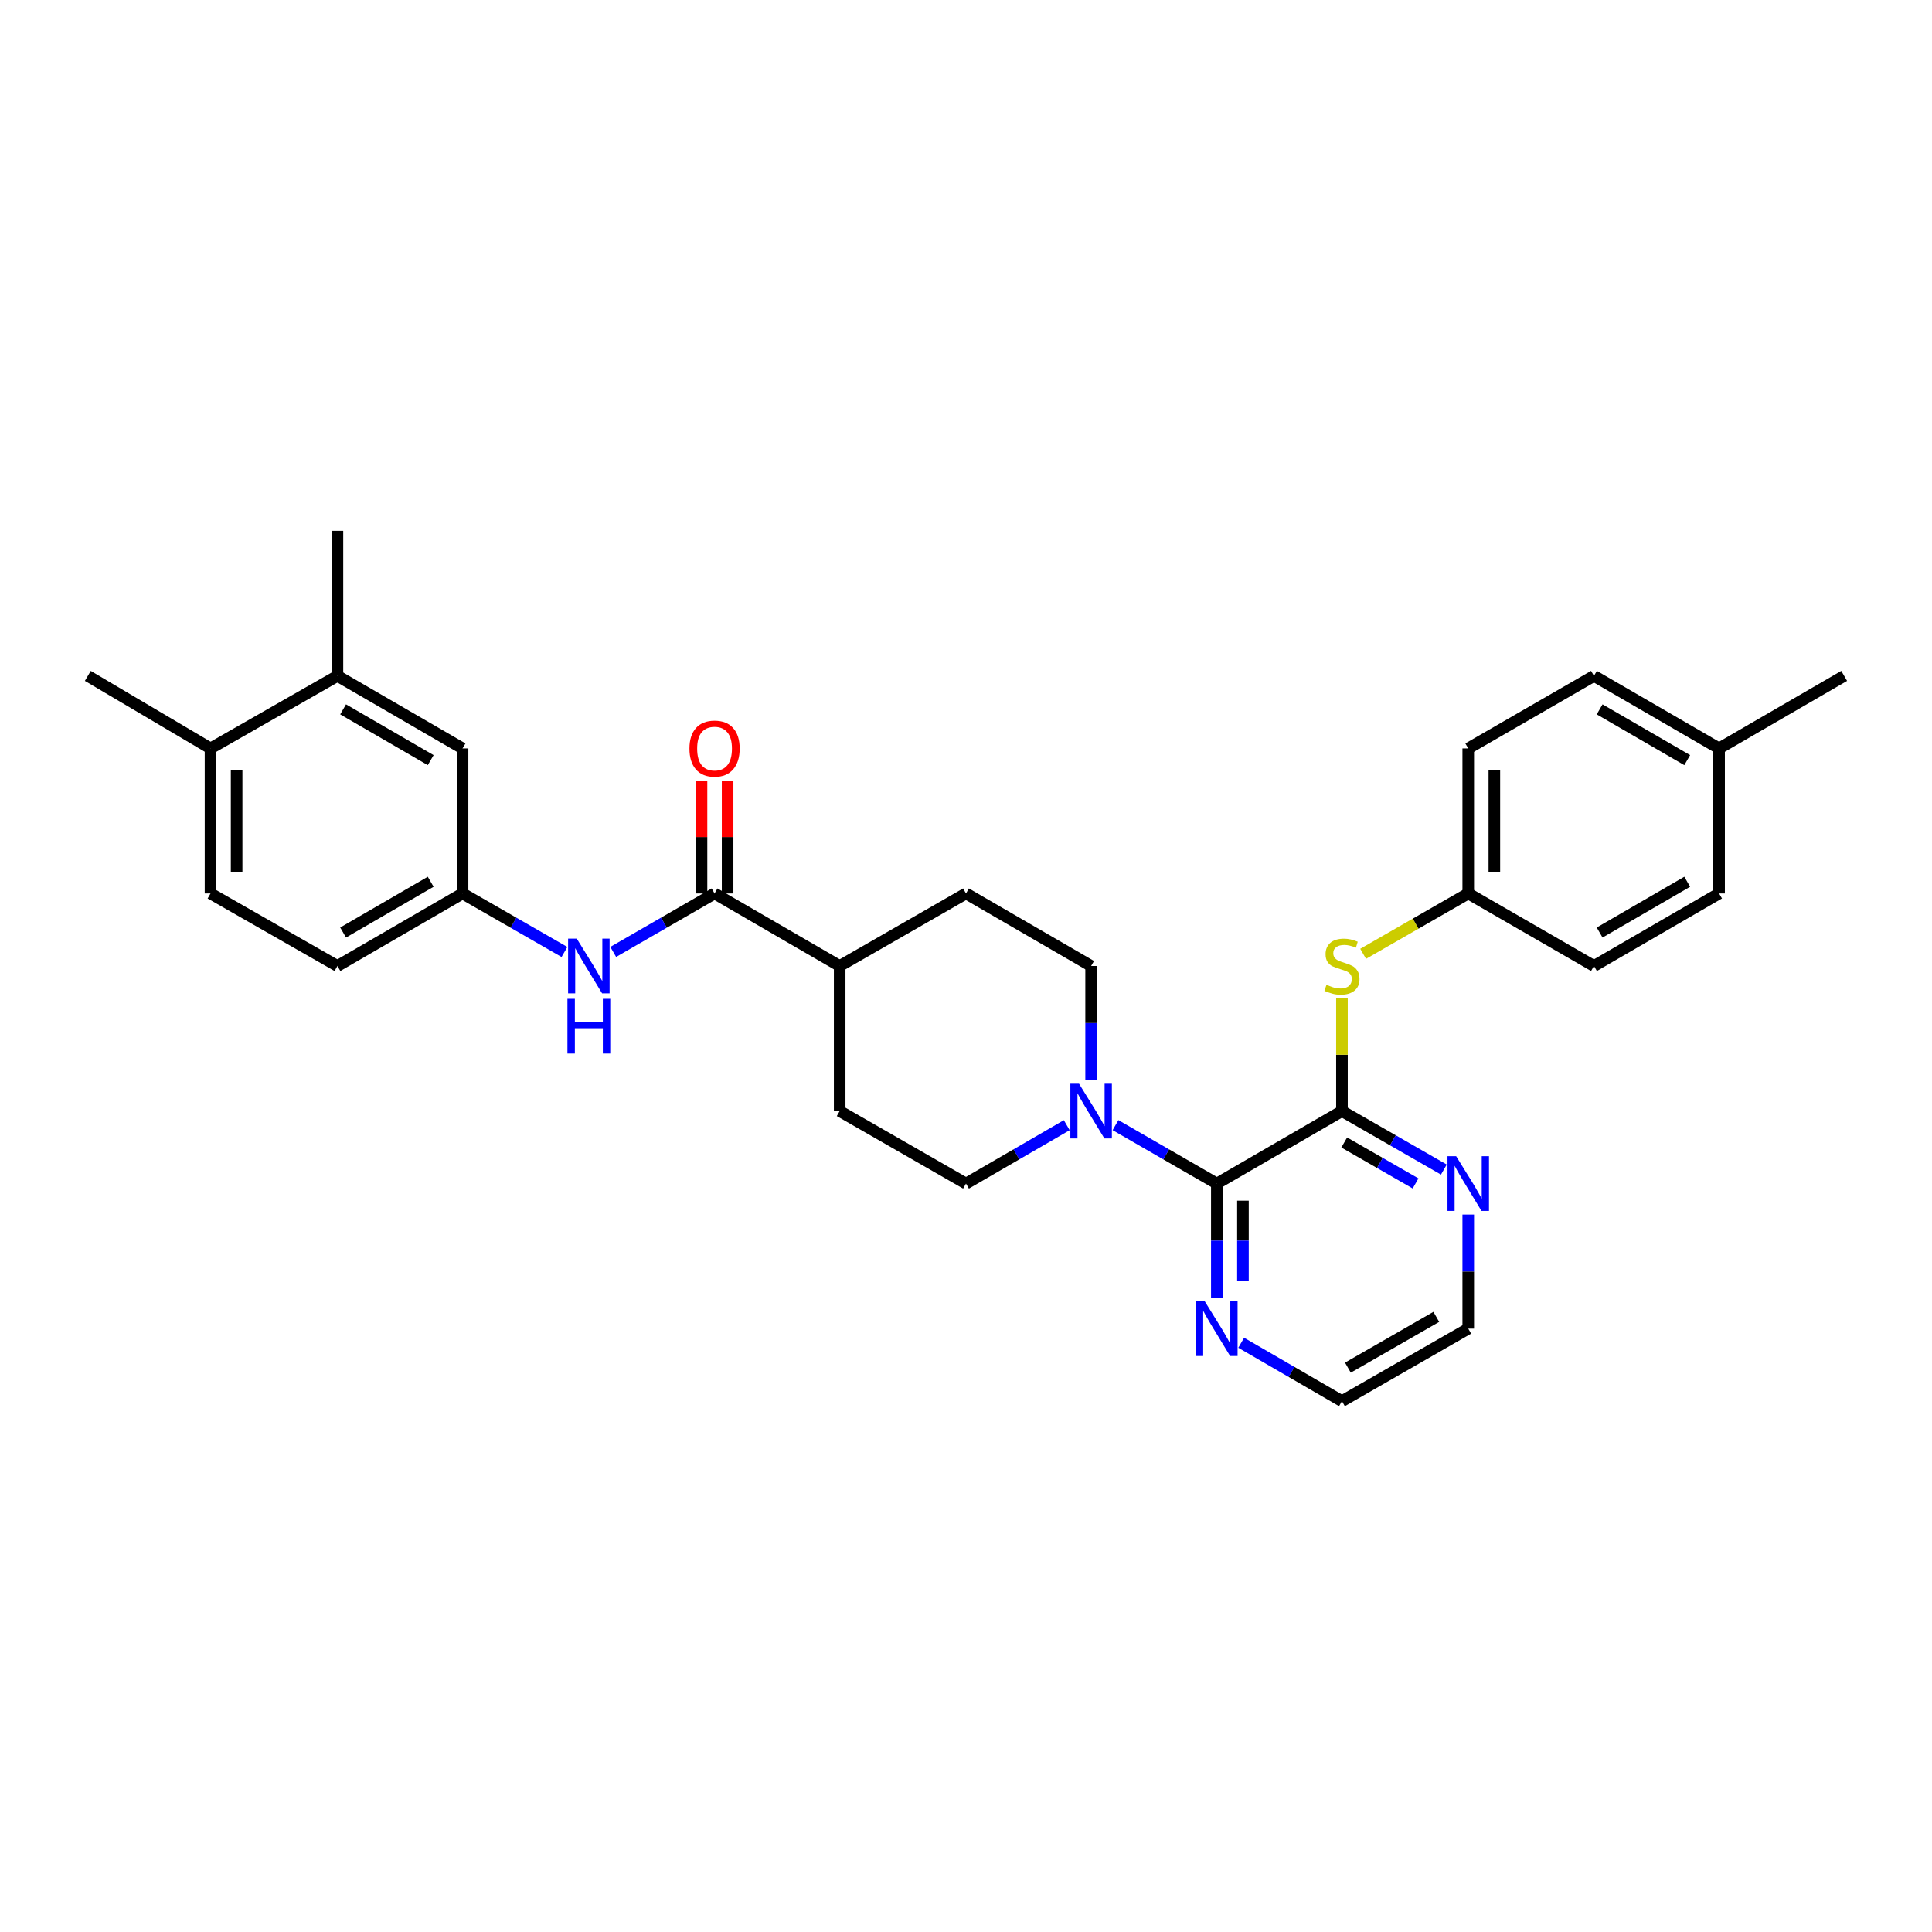 <?xml version='1.0' encoding='iso-8859-1'?>
<svg version='1.1' baseProfile='full'
              xmlns='http://www.w3.org/2000/svg'
                      xmlns:rdkit='http://www.rdkit.org/xml'
                      xmlns:xlink='http://www.w3.org/1999/xlink'
                  xml:space='preserve'
width='1000px' height='1000px' viewBox='0 0 1000 1000'>
<!-- END OF HEADER -->
<rect style='opacity:1.0;fill:#FFFFFF;stroke:none' width='1000' height='1000' x='0' y='0'> </rect>
<path class='bond-0' d='M 694.592,575.083 L 629.83,612.617' style='fill:none;fill-rule:evenodd;stroke:#000000;stroke-width:6px;stroke-linecap:butt;stroke-linejoin:miter;stroke-opacity:1' />
<path class='bond-4' d='M 694.592,575.083 L 694.592,545.92' style='fill:none;fill-rule:evenodd;stroke:#000000;stroke-width:6px;stroke-linecap:butt;stroke-linejoin:miter;stroke-opacity:1' />
<path class='bond-4' d='M 694.592,545.92 L 694.592,516.757' style='fill:none;fill-rule:evenodd;stroke:#CCCC00;stroke-width:6px;stroke-linecap:butt;stroke-linejoin:miter;stroke-opacity:1' />
<path class='bond-5' d='M 694.592,575.083 L 720.964,590.226' style='fill:none;fill-rule:evenodd;stroke:#000000;stroke-width:6px;stroke-linecap:butt;stroke-linejoin:miter;stroke-opacity:1' />
<path class='bond-5' d='M 720.964,590.226 L 747.337,605.369' style='fill:none;fill-rule:evenodd;stroke:#0000FF;stroke-width:6px;stroke-linecap:butt;stroke-linejoin:miter;stroke-opacity:1' />
<path class='bond-5' d='M 695.775,591.344 L 714.236,601.944' style='fill:none;fill-rule:evenodd;stroke:#000000;stroke-width:6px;stroke-linecap:butt;stroke-linejoin:miter;stroke-opacity:1' />
<path class='bond-5' d='M 714.236,601.944 L 732.697,612.544' style='fill:none;fill-rule:evenodd;stroke:#0000FF;stroke-width:6px;stroke-linecap:butt;stroke-linejoin:miter;stroke-opacity:1' />
<path class='bond-1' d='M 629.83,612.617 L 603.605,597.49' style='fill:none;fill-rule:evenodd;stroke:#000000;stroke-width:6px;stroke-linecap:butt;stroke-linejoin:miter;stroke-opacity:1' />
<path class='bond-1' d='M 603.605,597.49 L 577.379,582.362' style='fill:none;fill-rule:evenodd;stroke:#0000FF;stroke-width:6px;stroke-linecap:butt;stroke-linejoin:miter;stroke-opacity:1' />
<path class='bond-6' d='M 629.83,612.617 L 629.83,642.14' style='fill:none;fill-rule:evenodd;stroke:#000000;stroke-width:6px;stroke-linecap:butt;stroke-linejoin:miter;stroke-opacity:1' />
<path class='bond-6' d='M 629.83,642.14 L 629.83,671.663' style='fill:none;fill-rule:evenodd;stroke:#0000FF;stroke-width:6px;stroke-linecap:butt;stroke-linejoin:miter;stroke-opacity:1' />
<path class='bond-6' d='M 643.343,621.474 L 643.343,642.14' style='fill:none;fill-rule:evenodd;stroke:#000000;stroke-width:6px;stroke-linecap:butt;stroke-linejoin:miter;stroke-opacity:1' />
<path class='bond-6' d='M 643.343,642.14 L 643.343,662.807' style='fill:none;fill-rule:evenodd;stroke:#0000FF;stroke-width:6px;stroke-linecap:butt;stroke-linejoin:miter;stroke-opacity:1' />
<path class='bond-10' d='M 564.761,559.046 L 564.761,529.523' style='fill:none;fill-rule:evenodd;stroke:#0000FF;stroke-width:6px;stroke-linecap:butt;stroke-linejoin:miter;stroke-opacity:1' />
<path class='bond-10' d='M 564.761,529.523 L 564.761,500' style='fill:none;fill-rule:evenodd;stroke:#000000;stroke-width:6px;stroke-linecap:butt;stroke-linejoin:miter;stroke-opacity:1' />
<path class='bond-11' d='M 552.15,582.392 L 526.075,597.505' style='fill:none;fill-rule:evenodd;stroke:#0000FF;stroke-width:6px;stroke-linecap:butt;stroke-linejoin:miter;stroke-opacity:1' />
<path class='bond-11' d='M 526.075,597.505 L 500,612.617' style='fill:none;fill-rule:evenodd;stroke:#000000;stroke-width:6px;stroke-linecap:butt;stroke-linejoin:miter;stroke-opacity:1' />
<path class='bond-2' d='M 369.854,462.458 L 434.616,500' style='fill:none;fill-rule:evenodd;stroke:#000000;stroke-width:6px;stroke-linecap:butt;stroke-linejoin:miter;stroke-opacity:1' />
<path class='bond-3' d='M 369.854,462.458 L 343.629,477.589' style='fill:none;fill-rule:evenodd;stroke:#000000;stroke-width:6px;stroke-linecap:butt;stroke-linejoin:miter;stroke-opacity:1' />
<path class='bond-3' d='M 343.629,477.589 L 317.403,492.72' style='fill:none;fill-rule:evenodd;stroke:#0000FF;stroke-width:6px;stroke-linecap:butt;stroke-linejoin:miter;stroke-opacity:1' />
<path class='bond-13' d='M 376.61,462.458 L 376.61,433.239' style='fill:none;fill-rule:evenodd;stroke:#000000;stroke-width:6px;stroke-linecap:butt;stroke-linejoin:miter;stroke-opacity:1' />
<path class='bond-13' d='M 376.61,433.239 L 376.61,404.02' style='fill:none;fill-rule:evenodd;stroke:#FF0000;stroke-width:6px;stroke-linecap:butt;stroke-linejoin:miter;stroke-opacity:1' />
<path class='bond-13' d='M 363.098,462.458 L 363.098,433.239' style='fill:none;fill-rule:evenodd;stroke:#000000;stroke-width:6px;stroke-linecap:butt;stroke-linejoin:miter;stroke-opacity:1' />
<path class='bond-13' d='M 363.098,433.239 L 363.098,404.02' style='fill:none;fill-rule:evenodd;stroke:#FF0000;stroke-width:6px;stroke-linecap:butt;stroke-linejoin:miter;stroke-opacity:1' />
<path class='bond-9' d='M 292.161,492.75 L 265.788,477.604' style='fill:none;fill-rule:evenodd;stroke:#0000FF;stroke-width:6px;stroke-linecap:butt;stroke-linejoin:miter;stroke-opacity:1' />
<path class='bond-9' d='M 265.788,477.604 L 239.416,462.458' style='fill:none;fill-rule:evenodd;stroke:#000000;stroke-width:6px;stroke-linecap:butt;stroke-linejoin:miter;stroke-opacity:1' />
<path class='bond-17' d='M 705.556,493.703 L 732.759,478.081' style='fill:none;fill-rule:evenodd;stroke:#CCCC00;stroke-width:6px;stroke-linecap:butt;stroke-linejoin:miter;stroke-opacity:1' />
<path class='bond-17' d='M 732.759,478.081 L 759.961,462.458' style='fill:none;fill-rule:evenodd;stroke:#000000;stroke-width:6px;stroke-linecap:butt;stroke-linejoin:miter;stroke-opacity:1' />
<path class='bond-25' d='M 759.961,628.654 L 759.961,658.177' style='fill:none;fill-rule:evenodd;stroke:#0000FF;stroke-width:6px;stroke-linecap:butt;stroke-linejoin:miter;stroke-opacity:1' />
<path class='bond-25' d='M 759.961,658.177 L 759.961,687.701' style='fill:none;fill-rule:evenodd;stroke:#000000;stroke-width:6px;stroke-linecap:butt;stroke-linejoin:miter;stroke-opacity:1' />
<path class='bond-30' d='M 642.442,695.011 L 668.517,710.127' style='fill:none;fill-rule:evenodd;stroke:#0000FF;stroke-width:6px;stroke-linecap:butt;stroke-linejoin:miter;stroke-opacity:1' />
<path class='bond-30' d='M 668.517,710.127 L 694.592,725.242' style='fill:none;fill-rule:evenodd;stroke:#000000;stroke-width:6px;stroke-linecap:butt;stroke-linejoin:miter;stroke-opacity:1' />
<path class='bond-7' d='M 174.654,349.841 L 239.416,387.383' style='fill:none;fill-rule:evenodd;stroke:#000000;stroke-width:6px;stroke-linecap:butt;stroke-linejoin:miter;stroke-opacity:1' />
<path class='bond-7' d='M 177.592,367.162 L 222.925,393.442' style='fill:none;fill-rule:evenodd;stroke:#000000;stroke-width:6px;stroke-linecap:butt;stroke-linejoin:miter;stroke-opacity:1' />
<path class='bond-27' d='M 174.654,349.841 L 174.654,274.758' style='fill:none;fill-rule:evenodd;stroke:#000000;stroke-width:6px;stroke-linecap:butt;stroke-linejoin:miter;stroke-opacity:1' />
<path class='bond-33' d='M 174.654,349.841 L 108.962,387.383' style='fill:none;fill-rule:evenodd;stroke:#000000;stroke-width:6px;stroke-linecap:butt;stroke-linejoin:miter;stroke-opacity:1' />
<path class='bond-8' d='M 434.616,500 L 434.616,575.083' style='fill:none;fill-rule:evenodd;stroke:#000000;stroke-width:6px;stroke-linecap:butt;stroke-linejoin:miter;stroke-opacity:1' />
<path class='bond-32' d='M 434.616,500 L 500,462.458' style='fill:none;fill-rule:evenodd;stroke:#000000;stroke-width:6px;stroke-linecap:butt;stroke-linejoin:miter;stroke-opacity:1' />
<path class='bond-12' d='M 239.416,462.458 L 239.416,387.383' style='fill:none;fill-rule:evenodd;stroke:#000000;stroke-width:6px;stroke-linecap:butt;stroke-linejoin:miter;stroke-opacity:1' />
<path class='bond-19' d='M 239.416,462.458 L 174.654,500' style='fill:none;fill-rule:evenodd;stroke:#000000;stroke-width:6px;stroke-linecap:butt;stroke-linejoin:miter;stroke-opacity:1' />
<path class='bond-19' d='M 222.925,456.4 L 177.592,482.679' style='fill:none;fill-rule:evenodd;stroke:#000000;stroke-width:6px;stroke-linecap:butt;stroke-linejoin:miter;stroke-opacity:1' />
<path class='bond-16' d='M 564.761,500 L 500,462.458' style='fill:none;fill-rule:evenodd;stroke:#000000;stroke-width:6px;stroke-linecap:butt;stroke-linejoin:miter;stroke-opacity:1' />
<path class='bond-15' d='M 500,612.617 L 434.616,575.083' style='fill:none;fill-rule:evenodd;stroke:#000000;stroke-width:6px;stroke-linecap:butt;stroke-linejoin:miter;stroke-opacity:1' />
<path class='bond-14' d='M 108.962,387.383 L 108.962,462.458' style='fill:none;fill-rule:evenodd;stroke:#000000;stroke-width:6px;stroke-linecap:butt;stroke-linejoin:miter;stroke-opacity:1' />
<path class='bond-14' d='M 122.475,398.644 L 122.475,451.197' style='fill:none;fill-rule:evenodd;stroke:#000000;stroke-width:6px;stroke-linecap:butt;stroke-linejoin:miter;stroke-opacity:1' />
<path class='bond-28' d='M 108.962,387.383 L 45.455,349.841' style='fill:none;fill-rule:evenodd;stroke:#000000;stroke-width:6px;stroke-linecap:butt;stroke-linejoin:miter;stroke-opacity:1' />
<path class='bond-21' d='M 759.961,462.458 L 825.03,500' style='fill:none;fill-rule:evenodd;stroke:#000000;stroke-width:6px;stroke-linecap:butt;stroke-linejoin:miter;stroke-opacity:1' />
<path class='bond-22' d='M 759.961,462.458 L 759.961,387.383' style='fill:none;fill-rule:evenodd;stroke:#000000;stroke-width:6px;stroke-linecap:butt;stroke-linejoin:miter;stroke-opacity:1' />
<path class='bond-22' d='M 773.473,451.197 L 773.473,398.644' style='fill:none;fill-rule:evenodd;stroke:#000000;stroke-width:6px;stroke-linecap:butt;stroke-linejoin:miter;stroke-opacity:1' />
<path class='bond-18' d='M 108.962,462.458 L 174.654,500' style='fill:none;fill-rule:evenodd;stroke:#000000;stroke-width:6px;stroke-linecap:butt;stroke-linejoin:miter;stroke-opacity:1' />
<path class='bond-20' d='M 889.792,387.383 L 825.03,349.841' style='fill:none;fill-rule:evenodd;stroke:#000000;stroke-width:6px;stroke-linecap:butt;stroke-linejoin:miter;stroke-opacity:1' />
<path class='bond-20' d='M 873.301,393.442 L 827.968,367.162' style='fill:none;fill-rule:evenodd;stroke:#000000;stroke-width:6px;stroke-linecap:butt;stroke-linejoin:miter;stroke-opacity:1' />
<path class='bond-29' d='M 889.792,387.383 L 954.545,349.841' style='fill:none;fill-rule:evenodd;stroke:#000000;stroke-width:6px;stroke-linecap:butt;stroke-linejoin:miter;stroke-opacity:1' />
<path class='bond-31' d='M 889.792,387.383 L 889.792,462.458' style='fill:none;fill-rule:evenodd;stroke:#000000;stroke-width:6px;stroke-linecap:butt;stroke-linejoin:miter;stroke-opacity:1' />
<path class='bond-24' d='M 825.03,500 L 889.792,462.458' style='fill:none;fill-rule:evenodd;stroke:#000000;stroke-width:6px;stroke-linecap:butt;stroke-linejoin:miter;stroke-opacity:1' />
<path class='bond-24' d='M 827.968,482.679 L 873.301,456.4' style='fill:none;fill-rule:evenodd;stroke:#000000;stroke-width:6px;stroke-linecap:butt;stroke-linejoin:miter;stroke-opacity:1' />
<path class='bond-23' d='M 759.961,387.383 L 825.03,349.841' style='fill:none;fill-rule:evenodd;stroke:#000000;stroke-width:6px;stroke-linecap:butt;stroke-linejoin:miter;stroke-opacity:1' />
<path class='bond-26' d='M 759.961,687.701 L 694.592,725.242' style='fill:none;fill-rule:evenodd;stroke:#000000;stroke-width:6px;stroke-linecap:butt;stroke-linejoin:miter;stroke-opacity:1' />
<path class='bond-26' d='M 743.426,681.614 L 697.668,707.893' style='fill:none;fill-rule:evenodd;stroke:#000000;stroke-width:6px;stroke-linecap:butt;stroke-linejoin:miter;stroke-opacity:1' />
<path  class='atom-2' d='M 558.501 560.923
L 567.781 575.923
Q 568.701 577.403, 570.181 580.083
Q 571.661 582.763, 571.741 582.923
L 571.741 560.923
L 575.501 560.923
L 575.501 589.243
L 571.621 589.243
L 561.661 572.843
Q 560.501 570.923, 559.261 568.723
Q 558.061 566.523, 557.701 565.843
L 557.701 589.243
L 554.021 589.243
L 554.021 560.923
L 558.501 560.923
' fill='#0000FF'/>
<path  class='atom-4' d='M 298.525 485.84
L 307.805 500.84
Q 308.725 502.32, 310.205 505
Q 311.685 507.68, 311.765 507.84
L 311.765 485.84
L 315.525 485.84
L 315.525 514.16
L 311.645 514.16
L 301.685 497.76
Q 300.525 495.84, 299.285 493.64
Q 298.085 491.44, 297.725 490.76
L 297.725 514.16
L 294.045 514.16
L 294.045 485.84
L 298.525 485.84
' fill='#0000FF'/>
<path  class='atom-4' d='M 293.705 516.992
L 297.545 516.992
L 297.545 529.032
L 312.025 529.032
L 312.025 516.992
L 315.865 516.992
L 315.865 545.312
L 312.025 545.312
L 312.025 532.232
L 297.545 532.232
L 297.545 545.312
L 293.705 545.312
L 293.705 516.992
' fill='#0000FF'/>
<path  class='atom-5' d='M 686.592 509.72
Q 686.912 509.84, 688.232 510.4
Q 689.552 510.96, 690.992 511.32
Q 692.472 511.64, 693.912 511.64
Q 696.592 511.64, 698.152 510.36
Q 699.712 509.04, 699.712 506.76
Q 699.712 505.2, 698.912 504.24
Q 698.152 503.28, 696.952 502.76
Q 695.752 502.24, 693.752 501.64
Q 691.232 500.88, 689.712 500.16
Q 688.232 499.44, 687.152 497.92
Q 686.112 496.4, 686.112 493.84
Q 686.112 490.28, 688.512 488.08
Q 690.952 485.88, 695.752 485.88
Q 699.032 485.88, 702.752 487.44
L 701.832 490.52
Q 698.432 489.12, 695.872 489.12
Q 693.112 489.12, 691.592 490.28
Q 690.072 491.4, 690.112 493.36
Q 690.112 494.88, 690.872 495.8
Q 691.672 496.72, 692.792 497.24
Q 693.952 497.76, 695.872 498.36
Q 698.432 499.16, 699.952 499.96
Q 701.472 500.76, 702.552 502.4
Q 703.672 504, 703.672 506.76
Q 703.672 510.68, 701.032 512.8
Q 698.432 514.88, 694.072 514.88
Q 691.552 514.88, 689.632 514.32
Q 687.752 513.8, 685.512 512.88
L 686.592 509.72
' fill='#CCCC00'/>
<path  class='atom-6' d='M 753.701 598.457
L 762.981 613.457
Q 763.901 614.937, 765.381 617.617
Q 766.861 620.297, 766.941 620.457
L 766.941 598.457
L 770.701 598.457
L 770.701 626.777
L 766.821 626.777
L 756.861 610.377
Q 755.701 608.457, 754.461 606.257
Q 753.261 604.057, 752.901 603.377
L 752.901 626.777
L 749.221 626.777
L 749.221 598.457
L 753.701 598.457
' fill='#0000FF'/>
<path  class='atom-7' d='M 623.57 673.541
L 632.85 688.541
Q 633.77 690.021, 635.25 692.701
Q 636.73 695.381, 636.81 695.541
L 636.81 673.541
L 640.57 673.541
L 640.57 701.861
L 636.69 701.861
L 626.73 685.461
Q 625.57 683.541, 624.33 681.341
Q 623.13 679.141, 622.77 678.461
L 622.77 701.861
L 619.09 701.861
L 619.09 673.541
L 623.57 673.541
' fill='#0000FF'/>
<path  class='atom-14' d='M 356.854 387.463
Q 356.854 380.663, 360.214 376.863
Q 363.574 373.063, 369.854 373.063
Q 376.134 373.063, 379.494 376.863
Q 382.854 380.663, 382.854 387.463
Q 382.854 394.343, 379.454 398.263
Q 376.054 402.143, 369.854 402.143
Q 363.614 402.143, 360.214 398.263
Q 356.854 394.383, 356.854 387.463
M 369.854 398.943
Q 374.174 398.943, 376.494 396.063
Q 378.854 393.143, 378.854 387.463
Q 378.854 381.903, 376.494 379.103
Q 374.174 376.263, 369.854 376.263
Q 365.534 376.263, 363.174 379.063
Q 360.854 381.863, 360.854 387.463
Q 360.854 393.183, 363.174 396.063
Q 365.534 398.943, 369.854 398.943
' fill='#FF0000'/>
</svg>
